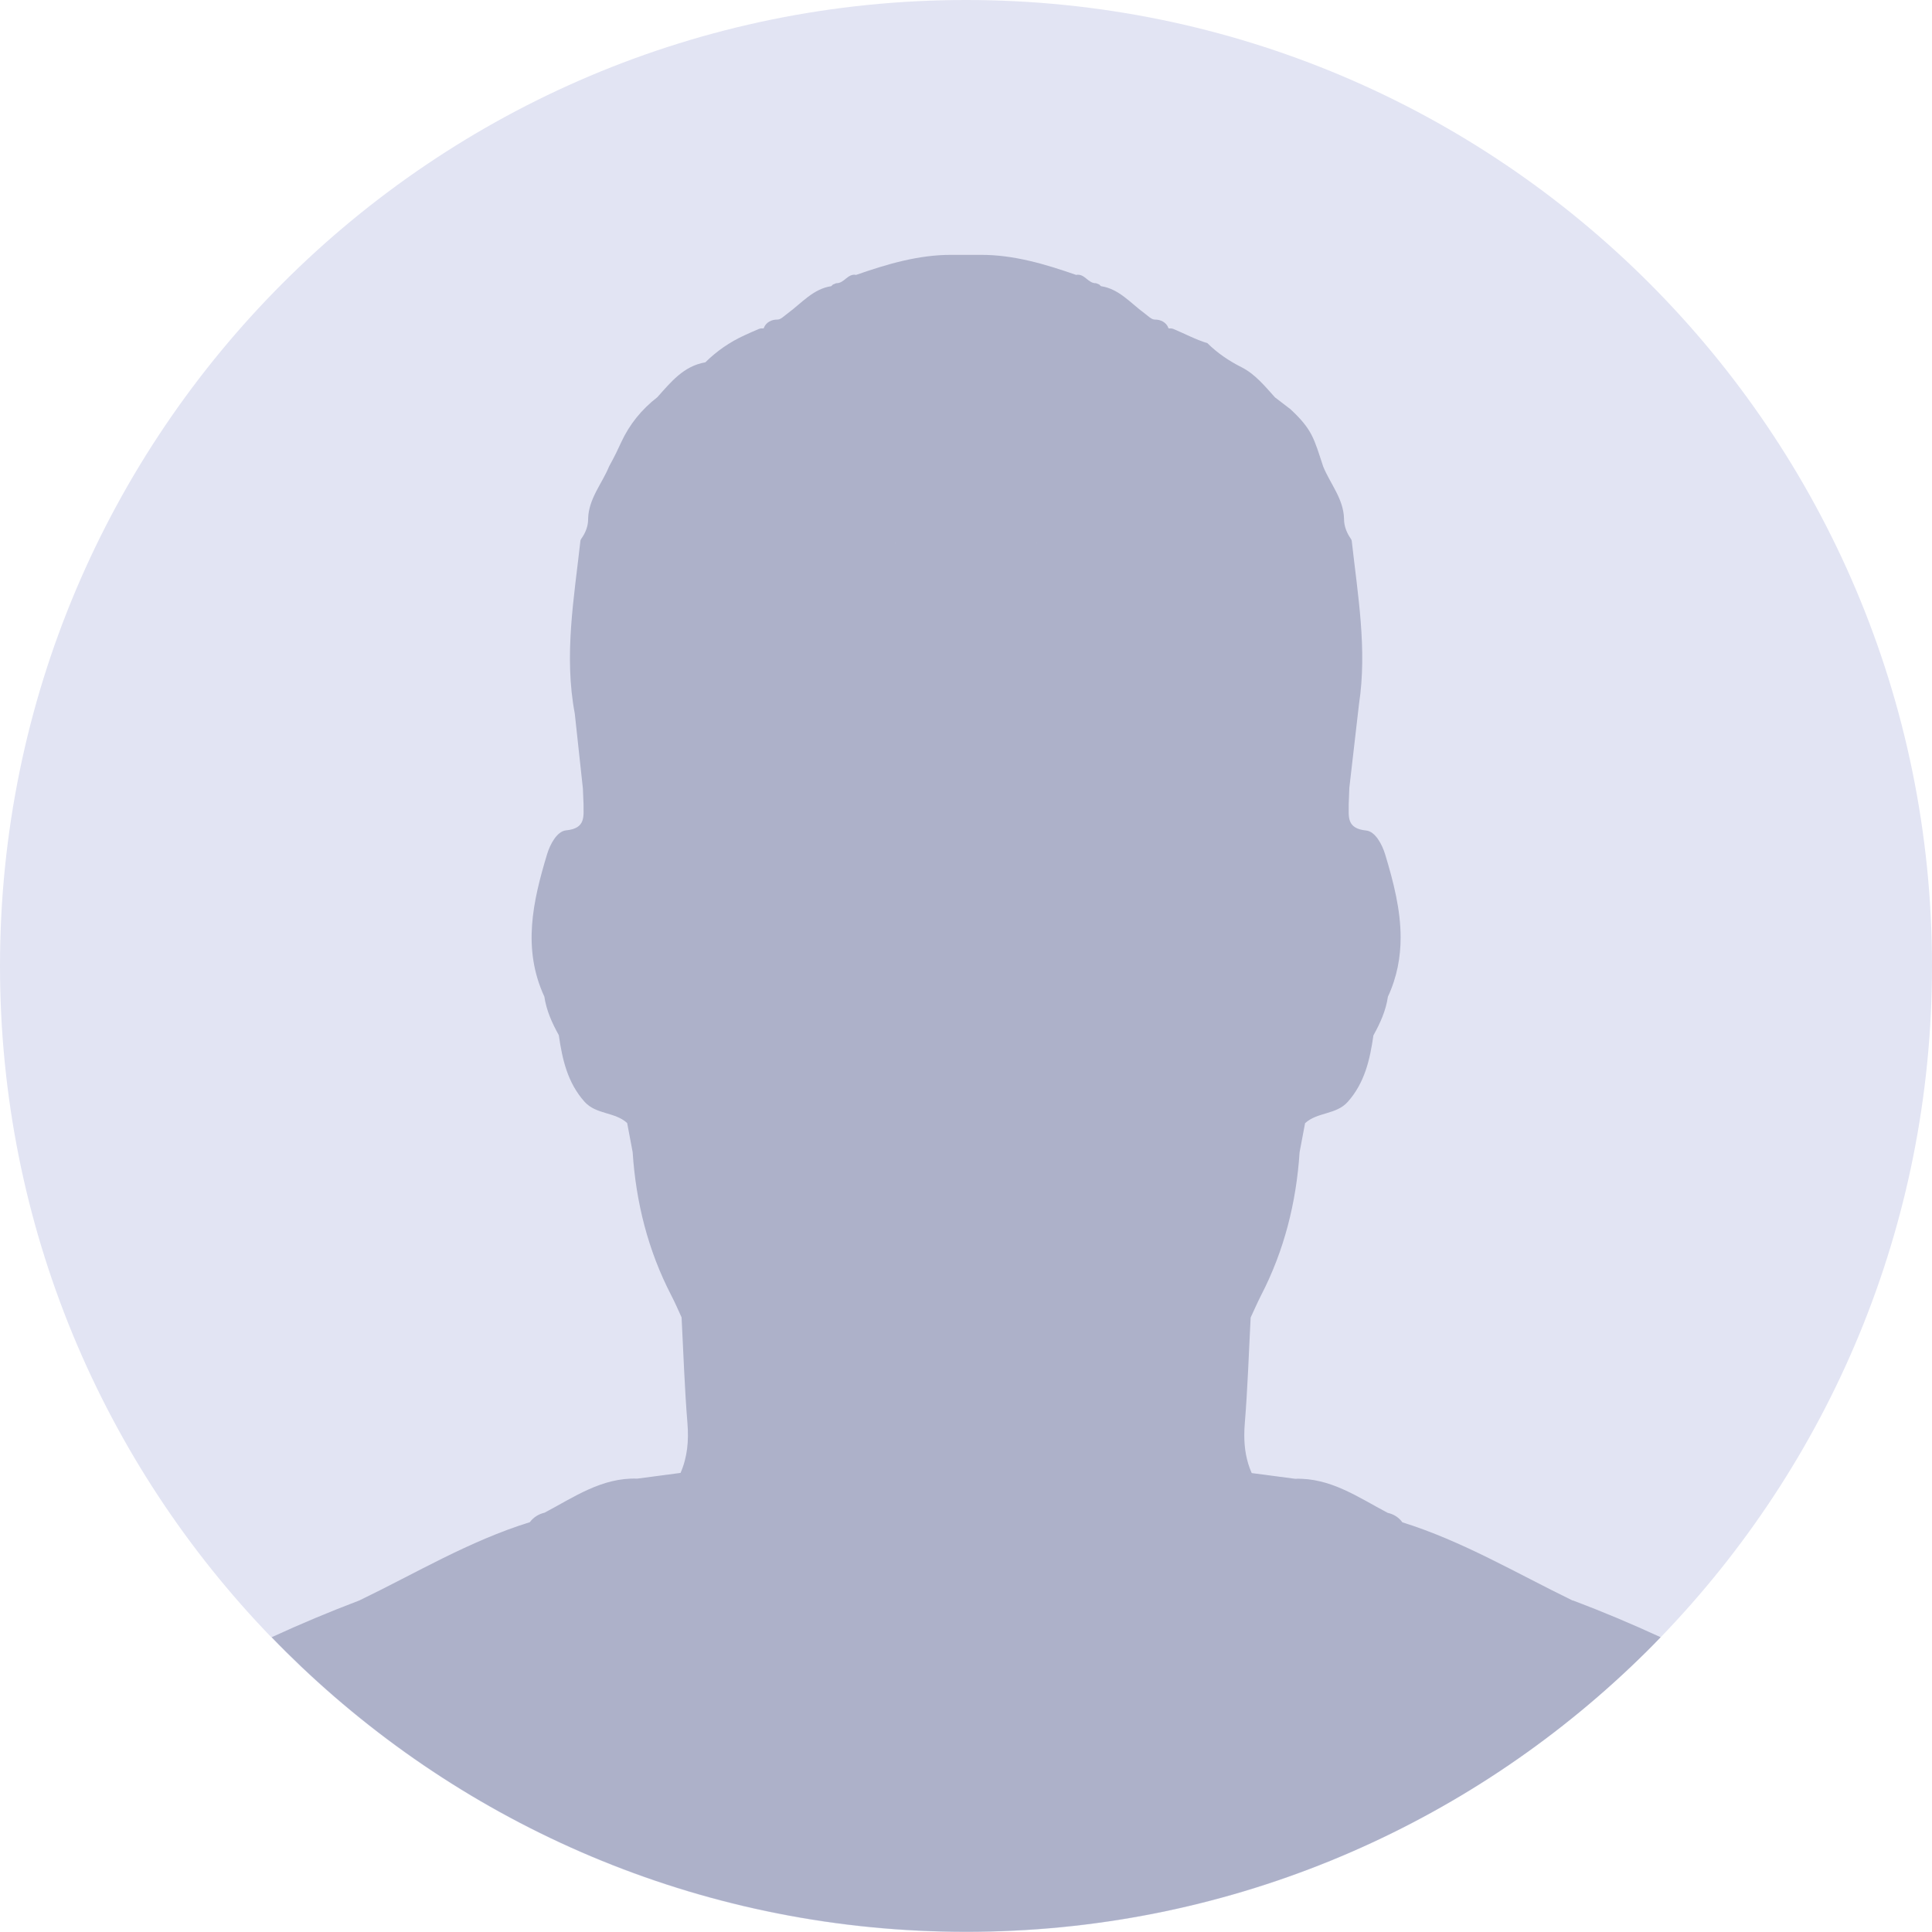 <?xml version="1.0" encoding="UTF-8"?>
<svg id="b" data-name="Vrstva 2" xmlns="http://www.w3.org/2000/svg" width="240" height="240" viewBox="0 0 240 240">
  <g id="c" data-name="Layer 1">
    <g>
      <path d="m240,120c0,32.41-12.85,61.82-33.73,83.41-1.2,1.25-2.44,2.47-3.69,3.66-21.51,20.41-50.58,32.93-82.58,32.93s-61.06-12.52-82.58-32.93c-1.26-1.19-2.49-2.41-3.69-3.66C12.85,181.82,0,152.41,0,120,0,53.72,53.73,0,120,0s120,53.72,120,120Z" style="fill: #e2e4f3; stroke-width: 0px;"/>
      <path d="m195.37,198.83c-6.98-3.39-13.69-7.39-21.16-9.72-.46-.63-1.08-1.01-1.83-1.18-3.65-1.92-7.1-4.38-11.51-4.23-1.79-.23-3.59-.47-5.38-.71-.67-1.52-.92-3.08-.92-4.7,0-.48.02-.96.06-1.45.36-4.38.5-8.78.73-13.17.42-.9.82-1.82,1.27-2.71,2.9-5.6,4.4-11.57,4.81-17.83.23-1.2.45-2.4.68-3.6,1.51-1.4,3.86-1.04,5.3-2.65,2.11-2.37,2.76-5.26,3.19-8.26.84-1.51,1.55-3.07,1.8-4.8,1.14-2.46,1.58-4.92,1.58-7.36,0-3.45-.88-6.89-1.92-10.32-.37-1.23-1.23-2.86-2.36-2.97-2.51-.25-2.14-1.8-2.17-3.26.02-.57.06-1.48.08-2.05.4-3.47.8-6.93,1.2-10.4,1.03-6.81-.15-13.52-.9-20.25-.01-.1-.05-.2-.12-.29-.5-.71-.83-1.54-.84-2.41v-.06c-.06-2.49-1.71-4.34-2.59-6.5-.57-1.72-.9-2.86-1.43-3.89-.53-1.03-1.27-1.96-2.64-3.23l-1.92-1.47c-1.27-1.41-2.47-2.89-4.15-3.74-1.55-.78-2.99-1.75-4.22-2.97l-.02-.02c-1.48-.45-2.84-1.19-4.26-1.78-.19-.06-.38-.07-.57-.06,0-.02-.02-.04-.02-.06-.26-.68-.95-1.04-1.67-1.03-.43,0-.81-.42-1.35-.82-1.69-1.25-3.13-3-5.35-3.33-.07-.07-.16-.13-.22-.21-.12-.05-.28-.11-.4-.16-.98.05-1.42-1.24-2.47-1.03-3.88-1.35-7.78-2.51-11.89-2.49-1.18,0-2.36,0-3.55,0-4.11-.02-8.02,1.14-11.89,2.49-1.05-.21-1.49,1.08-2.47,1.03-.12.05-.28.11-.4.16-.07.08-.15.14-.22.21-2.22.33-3.66,2.08-5.35,3.33-.54.4-.93.83-1.35.82-.72-.01-1.41.35-1.67,1.03,0,.02-.02.04-.02.06-.19-.01-.38,0-.57.06-.62.25-1.22.54-1.83.81-1.8.82-3.43,1.95-4.83,3.33l-.02.02c-2.71.46-4.29,2.47-5.97,4.34-.96.74-1.83,1.59-2.59,2.53-.75.94-1.39,1.97-1.9,3.08-.36.78-.77,1.67-1.5,2.99-.44,1.08-1.08,2.08-1.61,3.12-.53,1.05-.96,2.13-.99,3.37v.06c0,.87-.33,1.7-.84,2.41-.07.09-.11.19-.12.29-.79,7.12-2.06,14.22-.7,21.43.34,3.11.67,6.22,1.01,9.33l.08,1.93c-.02,1.46.34,3.02-2.17,3.26-1.13.11-1.99,1.74-2.36,2.97-1.77,5.85-3.09,11.73-.34,17.68.13.86.37,1.69.68,2.48.31.79.7,1.56,1.12,2.32.43,3,1.08,5.89,3.19,8.26,1.44,1.61,3.79,1.25,5.3,2.65.23,1.2.45,2.4.68,3.6.41,6.26,1.91,12.23,4.81,17.83.46.88.85,1.8,1.27,2.71.23,4.39.37,8.79.73,13.17.17,2.16,0,4.18-.86,6.15-1.79.24-3.59.47-5.38.71-4.41-.15-7.86,2.31-11.51,4.23-.75.18-1.37.56-1.83,1.18-3.74,1.16-7.28,2.74-10.77,4.46-3.48,1.72-6.9,3.57-10.4,5.26-3.69,1.4-7.32,2.92-10.9,4.57,1.2,1.25,2.44,2.47,3.69,3.66,21.51,20.41,50.58,32.93,82.58,32.93s61.06-12.52,82.58-32.93c1.26-1.19,2.49-2.41,3.69-3.66-3.58-1.65-7.21-3.18-10.9-4.57ZM111.19,67.47s0-.02,0-.03c0,.01.02.02.03.04-.01,0-.02,0-.03,0Zm17.58,0s.02-.02.03-.04c0,0,0,.02,0,.03,0,0-.02,0-.03,0Z" style="fill: #adb1c9; stroke-width: 0px;"/>
    </g>
  </g>
</svg>